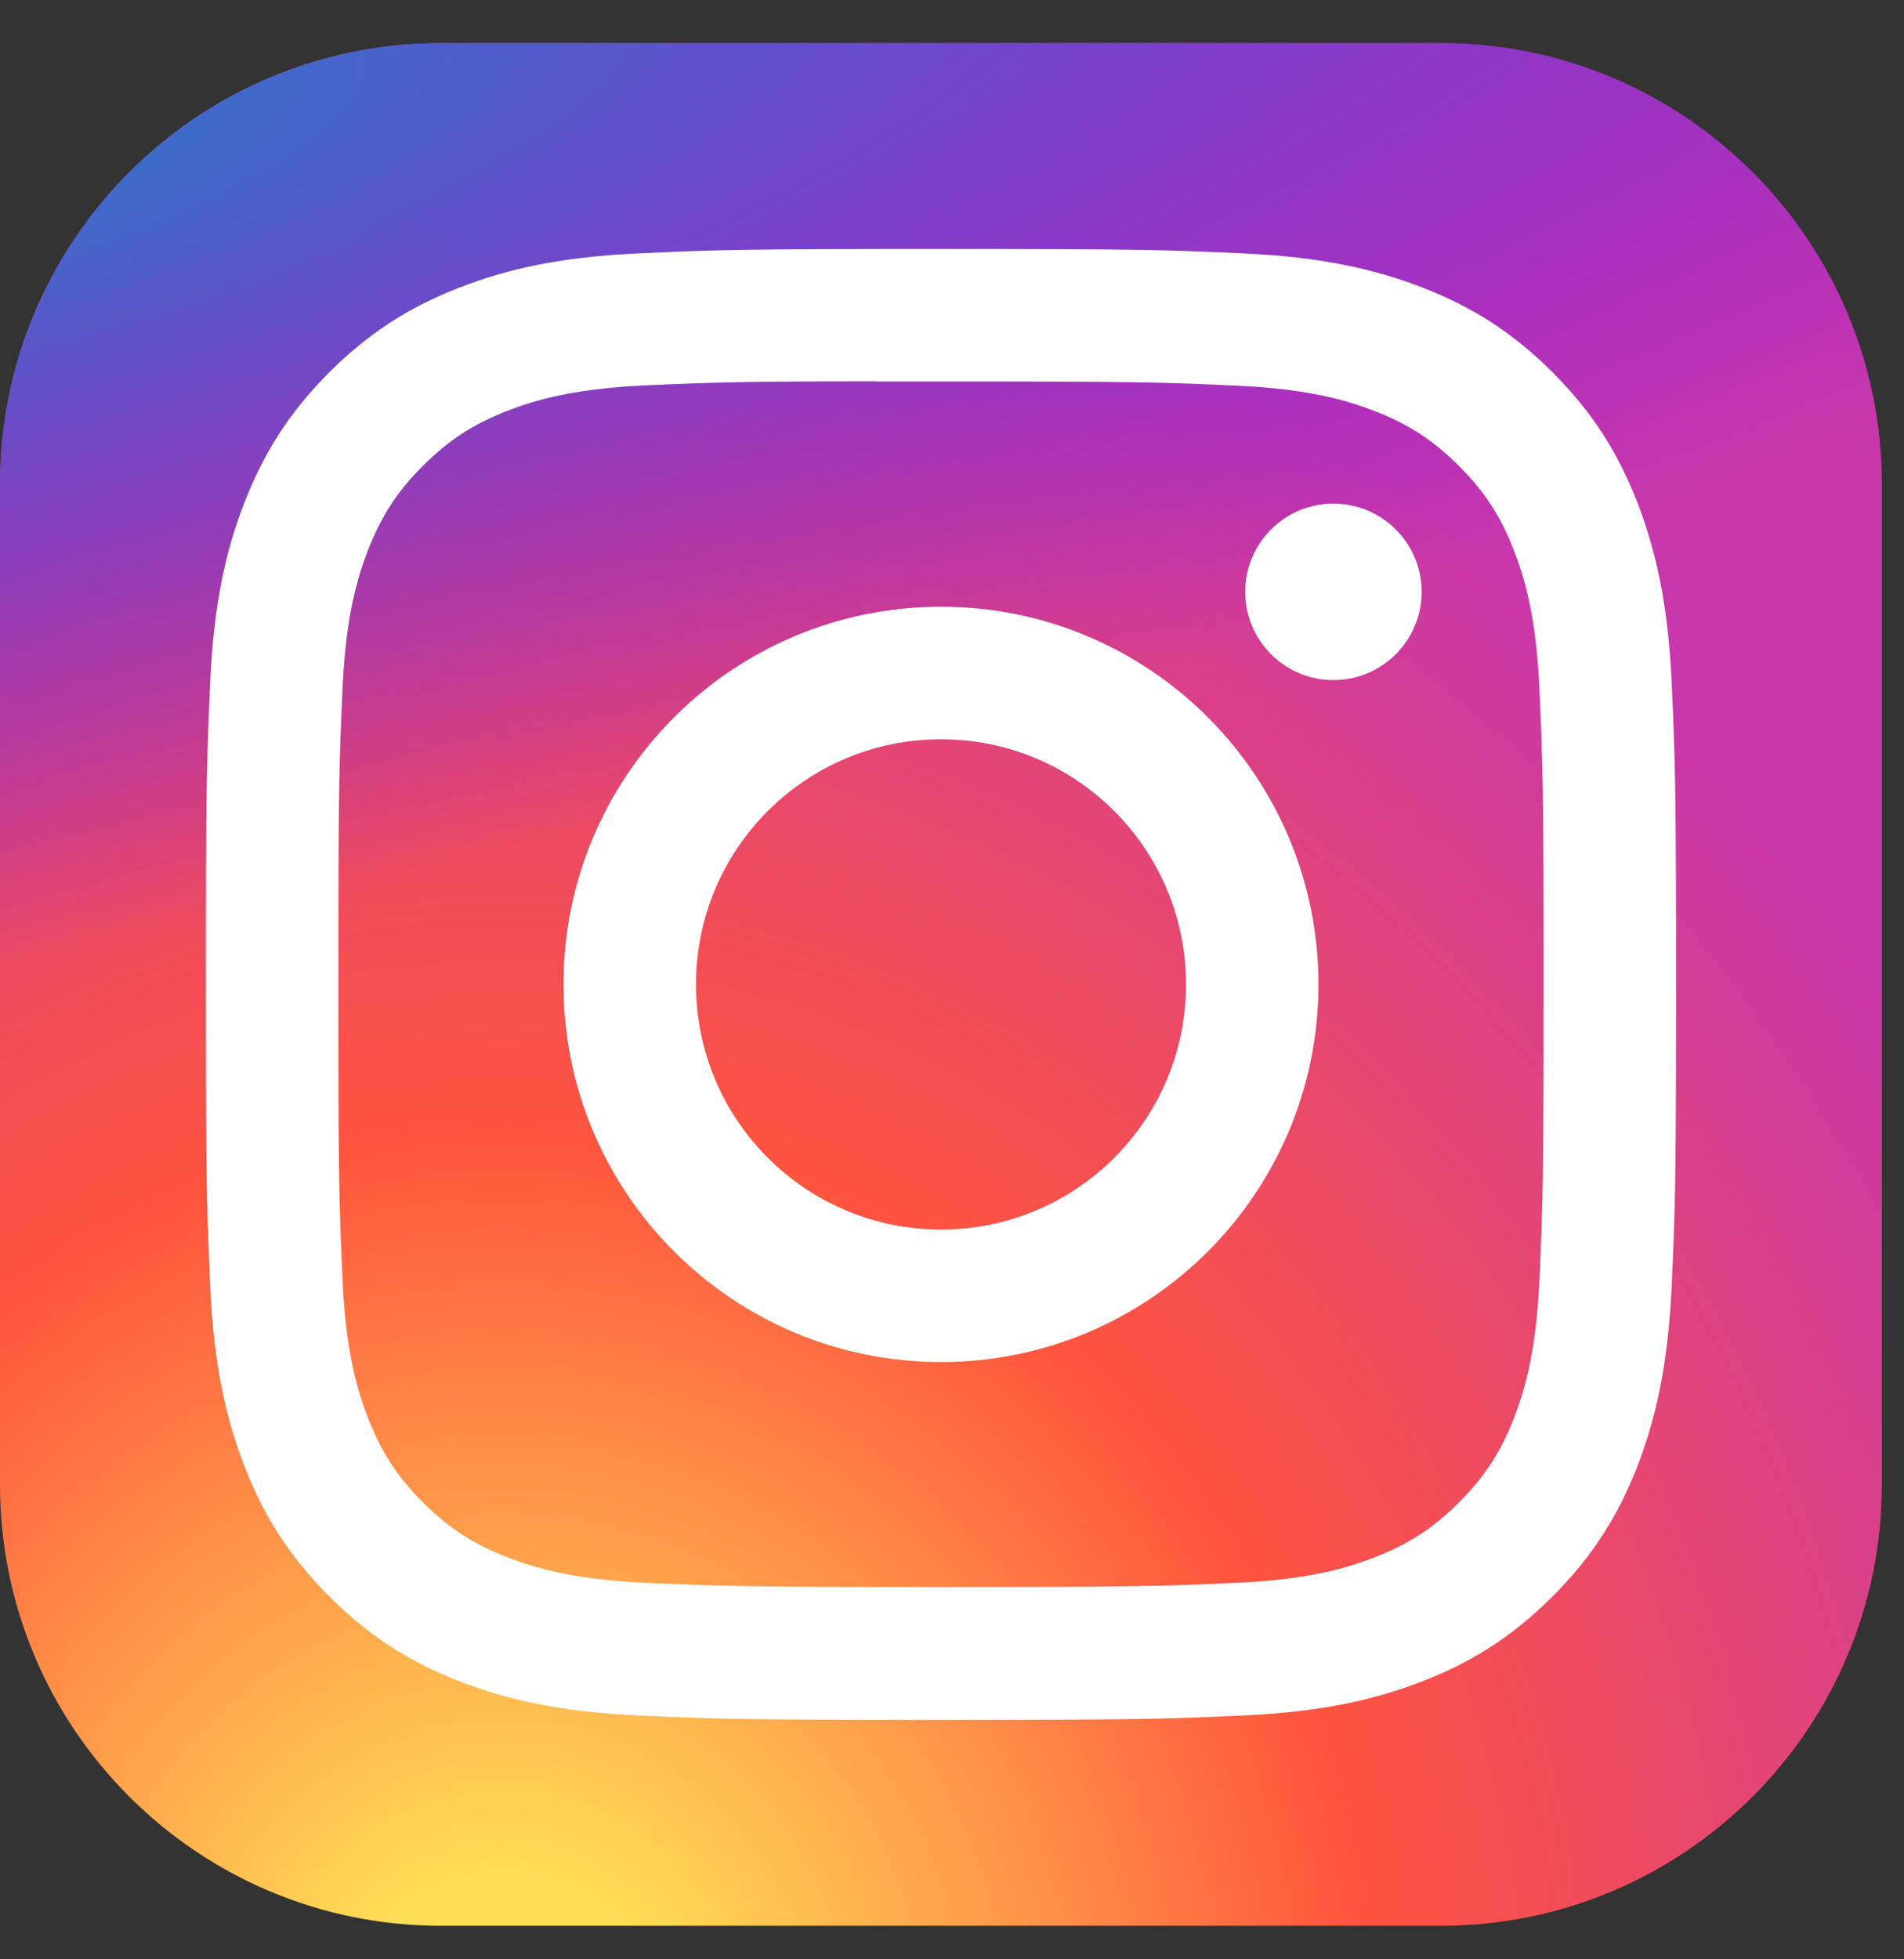 <svg width="35" height="36" viewBox="0 0 35 36" fill="none" xmlns="http://www.w3.org/2000/svg">
<rect x="0" y="0" width="35" height="36" fill="#333333" stroke="none"/>
<path d="M26.485 0.791H8.108C3.63 0.791 0 4.421 0 8.898V27.276C0 31.754 3.63 35.384 8.108 35.384H26.485C30.963 35.384 34.593 31.754 34.593 27.276V8.898C34.593 4.421 30.963 0.791 26.485 0.791Z" fill="url(#paint0_radial_450_363)"/>
<path d="M26.485 0.791H8.108C3.63 0.791 0 4.421 0 8.898V27.276C0 31.754 3.63 35.384 8.108 35.384H26.485C30.963 35.384 34.593 31.754 34.593 27.276V8.898C34.593 4.421 30.963 0.791 26.485 0.791Z" fill="url(#paint1_radial_450_363)"/>
<path d="M17.298 4.574C13.628 4.574 13.167 4.59 11.726 4.656C10.287 4.722 9.305 4.949 8.446 5.284C7.557 5.629 6.804 6.091 6.052 6.842C5.301 7.593 4.839 8.347 4.493 9.235C4.158 10.095 3.93 11.077 3.865 12.515C3.801 13.957 3.784 14.417 3.784 18.087C3.784 21.757 3.8 22.216 3.865 23.658C3.931 25.096 4.159 26.078 4.493 26.938C4.838 27.826 5.3 28.58 6.052 29.331C6.802 30.083 7.556 30.546 8.445 30.891C9.304 31.225 10.287 31.453 11.725 31.519C13.166 31.584 13.627 31.601 17.296 31.601C20.966 31.601 21.426 31.584 22.867 31.519C24.305 31.453 25.289 31.225 26.148 30.891C27.037 30.546 27.79 30.083 28.541 29.331C29.292 28.58 29.754 27.826 30.1 26.938C30.432 26.078 30.66 25.096 30.728 23.658C30.793 22.217 30.81 21.757 30.81 18.087C30.81 14.417 30.793 13.957 30.728 12.515C30.66 11.077 30.432 10.095 30.1 9.236C29.754 8.347 29.292 7.593 28.541 6.842C27.789 6.09 27.037 5.628 26.148 5.284C25.286 4.949 24.304 4.722 22.865 4.656C21.424 4.59 20.965 4.574 17.294 4.574H17.298ZM16.086 7.009C16.445 7.009 16.847 7.009 17.298 7.009C20.906 7.009 21.334 7.022 22.758 7.087C24.076 7.147 24.791 7.367 25.267 7.552C25.898 7.797 26.348 8.09 26.82 8.563C27.293 9.036 27.586 9.487 27.831 10.117C28.016 10.593 28.237 11.308 28.297 12.626C28.361 14.05 28.375 14.478 28.375 18.084C28.375 21.691 28.361 22.119 28.297 23.543C28.236 24.86 28.016 25.576 27.831 26.051C27.587 26.682 27.293 27.131 26.82 27.604C26.347 28.077 25.898 28.369 25.267 28.614C24.791 28.8 24.076 29.02 22.758 29.08C21.334 29.145 20.906 29.159 17.298 29.159C13.69 29.159 13.262 29.145 11.838 29.08C10.52 29.019 9.805 28.799 9.328 28.614C8.698 28.369 8.247 28.076 7.774 27.604C7.301 27.131 7.009 26.681 6.763 26.05C6.578 25.575 6.358 24.859 6.298 23.542C6.233 22.117 6.22 21.689 6.22 18.081C6.22 14.472 6.233 14.047 6.298 12.622C6.358 11.305 6.578 10.589 6.763 10.113C7.008 9.483 7.301 9.032 7.774 8.559C8.247 8.086 8.698 7.793 9.328 7.548C9.805 7.362 10.52 7.143 11.838 7.082C13.084 7.026 13.567 7.009 16.086 7.006V7.009ZM24.511 9.253C23.616 9.253 22.89 9.979 22.89 10.874C22.89 11.769 23.616 12.496 24.511 12.496C25.406 12.496 26.133 11.769 26.133 10.874C26.133 9.979 25.406 9.253 24.511 9.253V9.253ZM17.298 11.148C13.466 11.148 10.358 14.255 10.358 18.087C10.358 21.92 13.466 25.026 17.298 25.026C21.13 25.026 24.236 21.92 24.236 18.087C24.236 14.255 21.13 11.148 17.298 11.148H17.298ZM17.298 13.583C19.785 13.583 21.802 15.6 21.802 18.087C21.802 20.575 19.785 22.592 17.298 22.592C14.81 22.592 12.794 20.575 12.794 18.087C12.794 15.6 14.81 13.583 17.298 13.583Z" fill="white"/>
<defs>
<radialGradient id="paint0_radial_450_363" cx="0" cy="0" r="1" gradientUnits="userSpaceOnUse" gradientTransform="translate(9.189 38.048) rotate(-90) scale(34.285 31.887)">
<stop stop-color="#FFDD55"/>
<stop offset="0.1" stop-color="#FFDD55"/>
<stop offset="0.5" stop-color="#FF543E"/>
<stop offset="1" stop-color="#C837AB"/>
</radialGradient>
<radialGradient id="paint1_radial_450_363" cx="0" cy="0" r="1" gradientUnits="userSpaceOnUse" gradientTransform="translate(-5.795 3.282) rotate(78.681) scale(15.325 63.172)">
<stop stop-color="#3771C8"/>
<stop offset="0.128" stop-color="#3771C8"/>
<stop offset="1" stop-color="#6600FF" stop-opacity="0"/>
</radialGradient>
</defs>
</svg>
